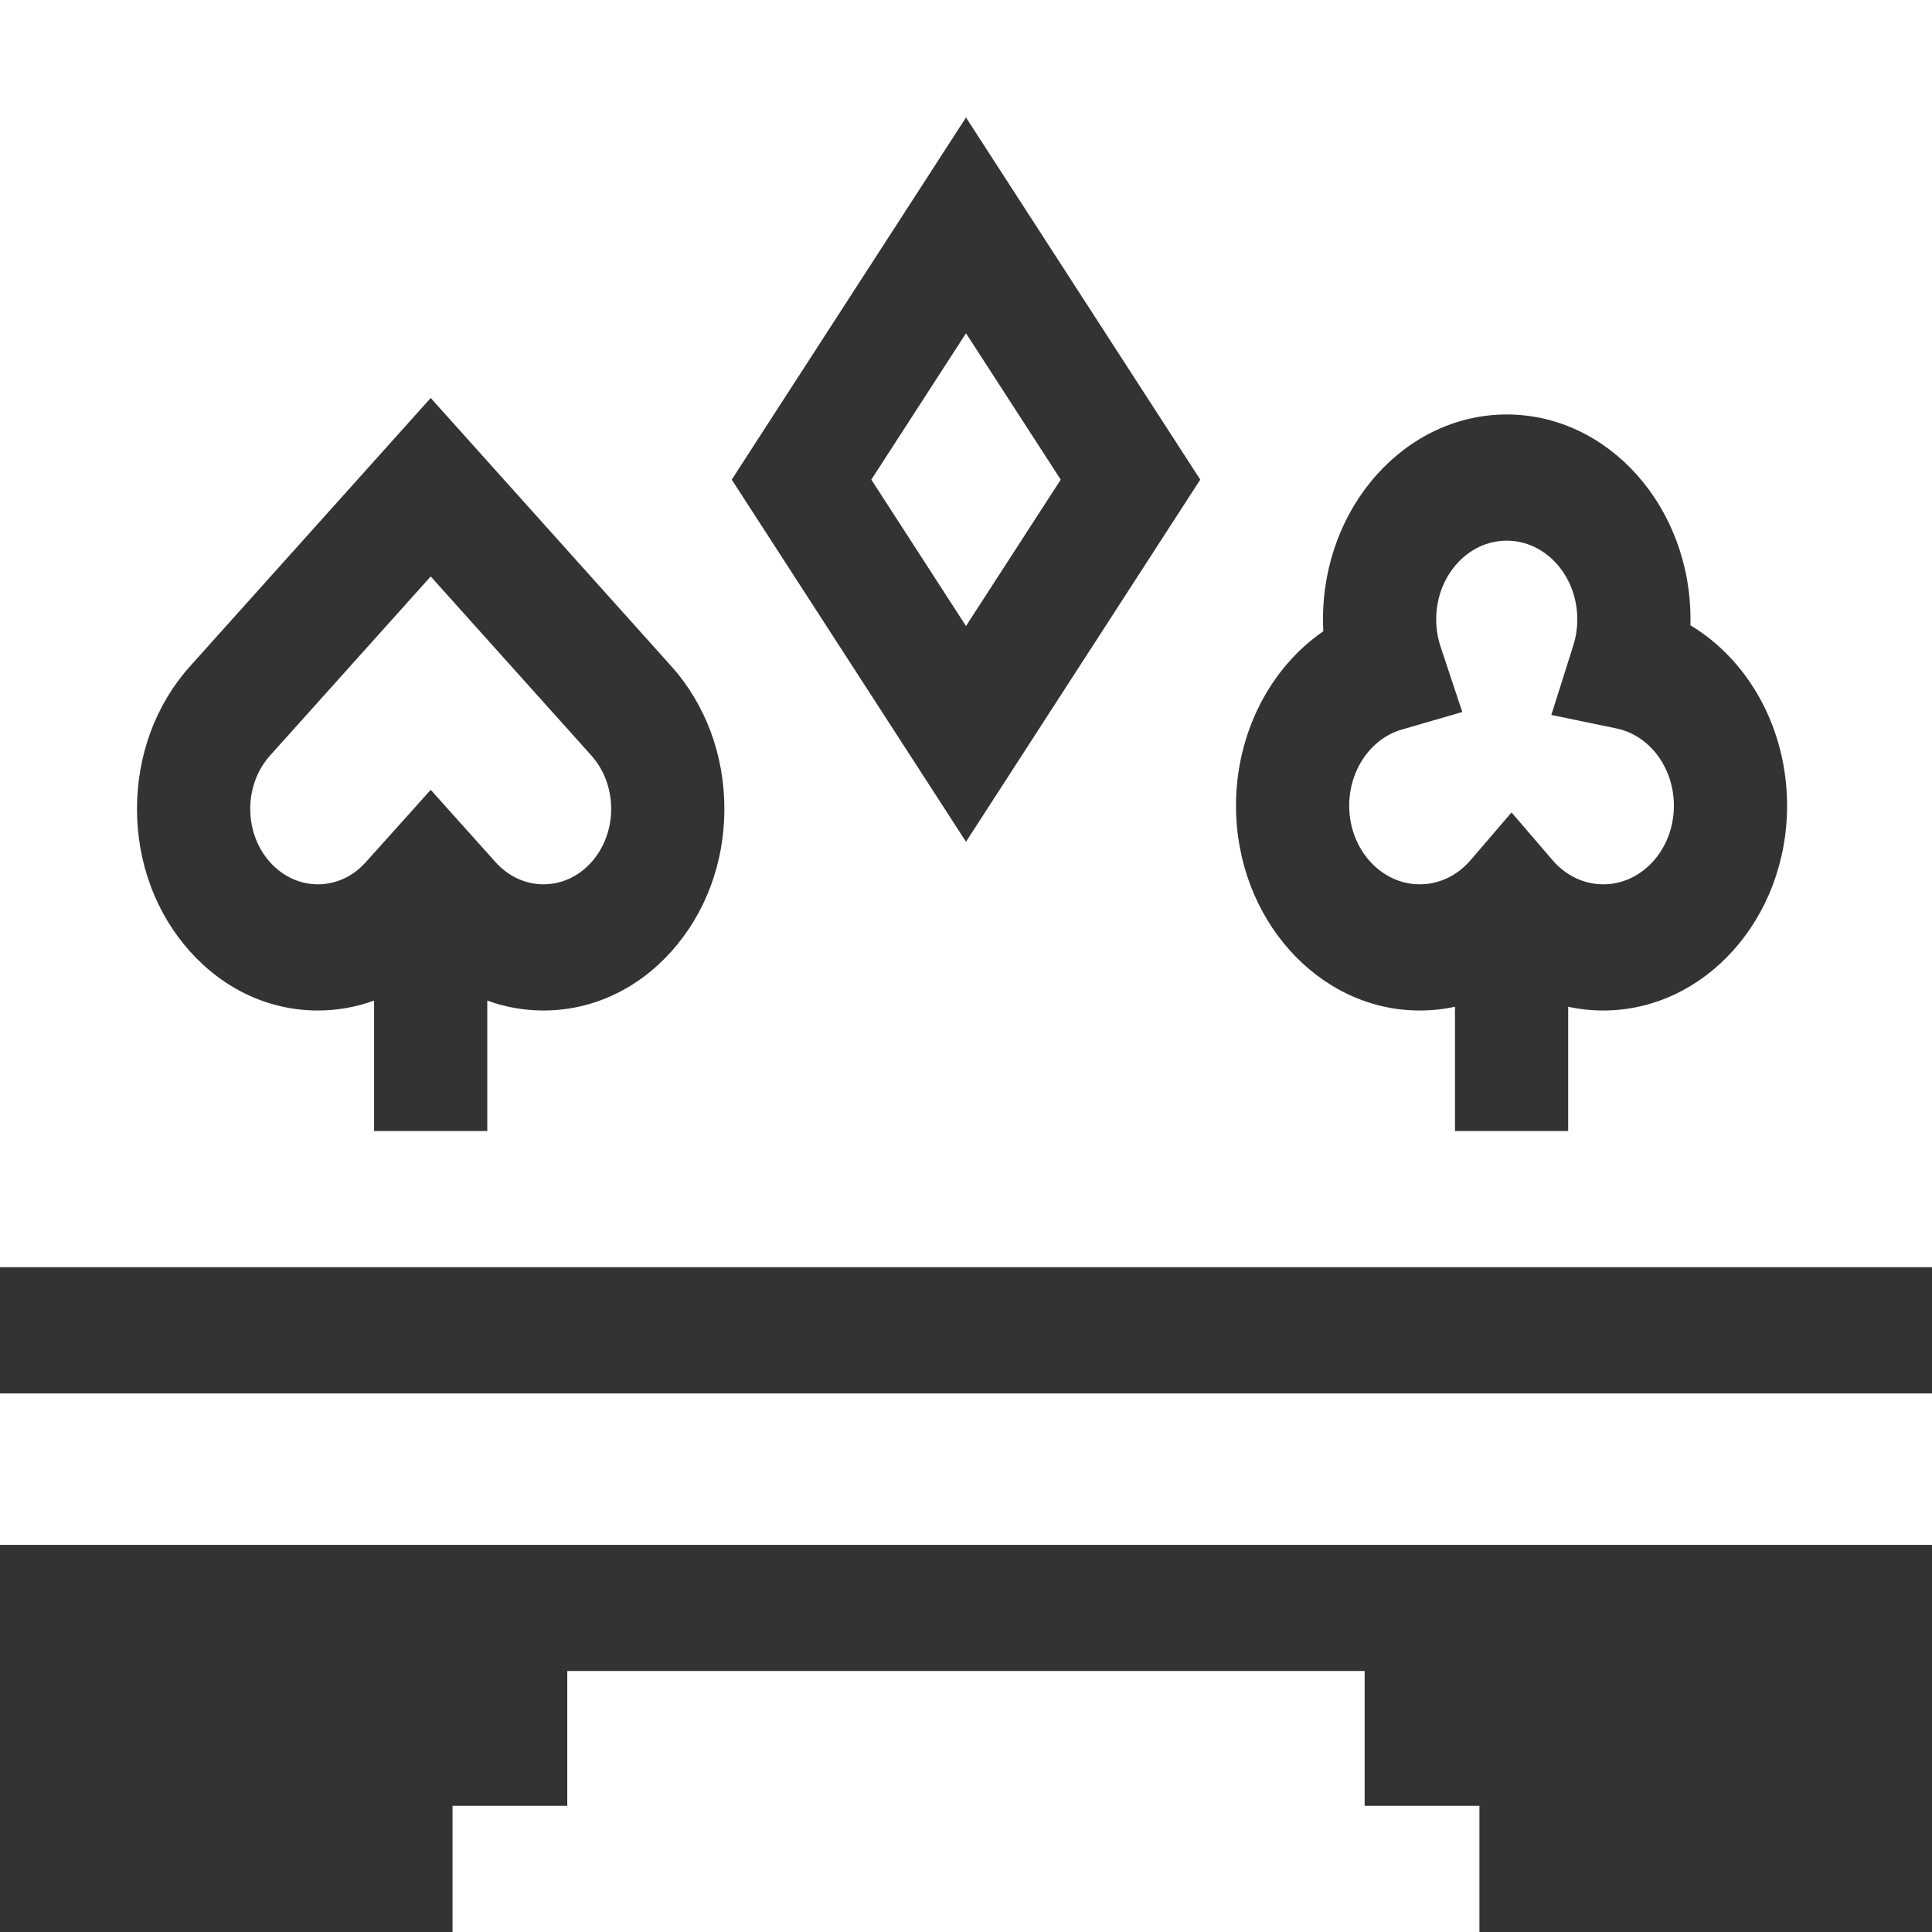 <?xml version="1.0" encoding="UTF-8"?>
<svg xmlns="http://www.w3.org/2000/svg" width="32" height="32" viewBox="0 0 32 32" fill="none">
  <rect x="0" y="0" width="32" height="32" fill="#333333" stroke="none"/>
  <g clip-path="url(#clip0_9480_1411)">
    <g clip-path="url(#clip1_9480_1411)">
      <path d="M9.396 29.91H7.495V32H24.504V29.91H22.603V27.677H9.396V29.91Z" fill="white"></path>
      <path d="M32 0H0V20.989H32V0ZM16 1.946L19.88 7.944L16 13.942L12.12 7.944L16 1.946ZM6.196 16.573C5.899 16.681 5.586 16.737 5.265 16.737C4.465 16.737 3.713 16.39 3.147 15.759C2.581 15.128 2.269 14.29 2.269 13.398C2.269 12.506 2.581 11.667 3.147 11.036L7.134 6.592L11.12 11.036C11.686 11.667 11.998 12.506 11.998 13.398C11.998 14.29 11.686 15.128 11.12 15.759C10.555 16.39 9.802 16.737 9.002 16.737C8.681 16.737 8.368 16.681 8.071 16.573V18.733H6.196L6.196 16.573ZM26.556 16.737C26.358 16.737 26.163 16.716 25.974 16.675V18.733H24.099V16.675C23.909 16.716 23.714 16.737 23.515 16.737C21.837 16.737 20.472 15.215 20.472 13.345C20.472 12.145 21.037 11.062 21.918 10.456C21.915 10.39 21.913 10.324 21.913 10.258C21.913 8.387 23.279 6.865 24.957 6.865C26.635 6.865 28 8.387 28 10.258C28 10.291 28 10.324 27.999 10.357C28.963 10.935 29.6 12.069 29.6 13.345C29.6 15.215 28.235 16.737 26.556 16.737Z" fill="white"></path>
      <path d="M6.058 14.281L7.134 13.082L8.209 14.281C8.421 14.517 8.703 14.647 9.002 14.647C9.301 14.647 9.583 14.517 9.795 14.281C10.006 14.045 10.123 13.731 10.123 13.398C10.123 13.064 10.006 12.75 9.795 12.514L7.134 9.548L4.473 12.514C4.261 12.75 4.145 13.064 4.145 13.398C4.145 13.731 4.261 14.045 4.473 14.281C4.685 14.517 4.966 14.647 5.265 14.647C5.565 14.647 5.846 14.517 6.058 14.281Z" fill="white"></path>
      <path d="M0 23.08H32V25.588H0V23.08Z" fill="white"></path>
      <path d="M27.725 13.345C27.725 12.717 27.324 12.179 26.772 12.065L25.695 11.842L26.059 10.69C26.103 10.551 26.125 10.405 26.125 10.258C26.125 9.539 25.601 8.955 24.956 8.955C24.312 8.955 23.788 9.539 23.788 10.258C23.788 10.414 23.812 10.566 23.86 10.71L24.22 11.793L23.218 12.084C22.705 12.234 22.347 12.752 22.347 13.345C22.347 14.063 22.871 14.647 23.515 14.647C23.836 14.647 24.136 14.504 24.359 14.245L25.036 13.457L25.713 14.245C25.936 14.504 26.235 14.647 26.556 14.647C27.201 14.647 27.725 14.063 27.725 13.345Z" fill="white"></path>
      <path d="M14.432 7.944L16 10.369L17.569 7.944L16 5.52L14.432 7.944Z" fill="white"></path>
    </g>
  </g>
  <defs>
    <clipPath id="clip0_9480_1411">
      <rect width="32" height="32" fill="white"></rect>
    </clipPath>
    <clipPath id="clip1_9480_1411">
      <rect width="32" height="32" fill="white"></rect>
    </clipPath>
  </defs>
</svg>
